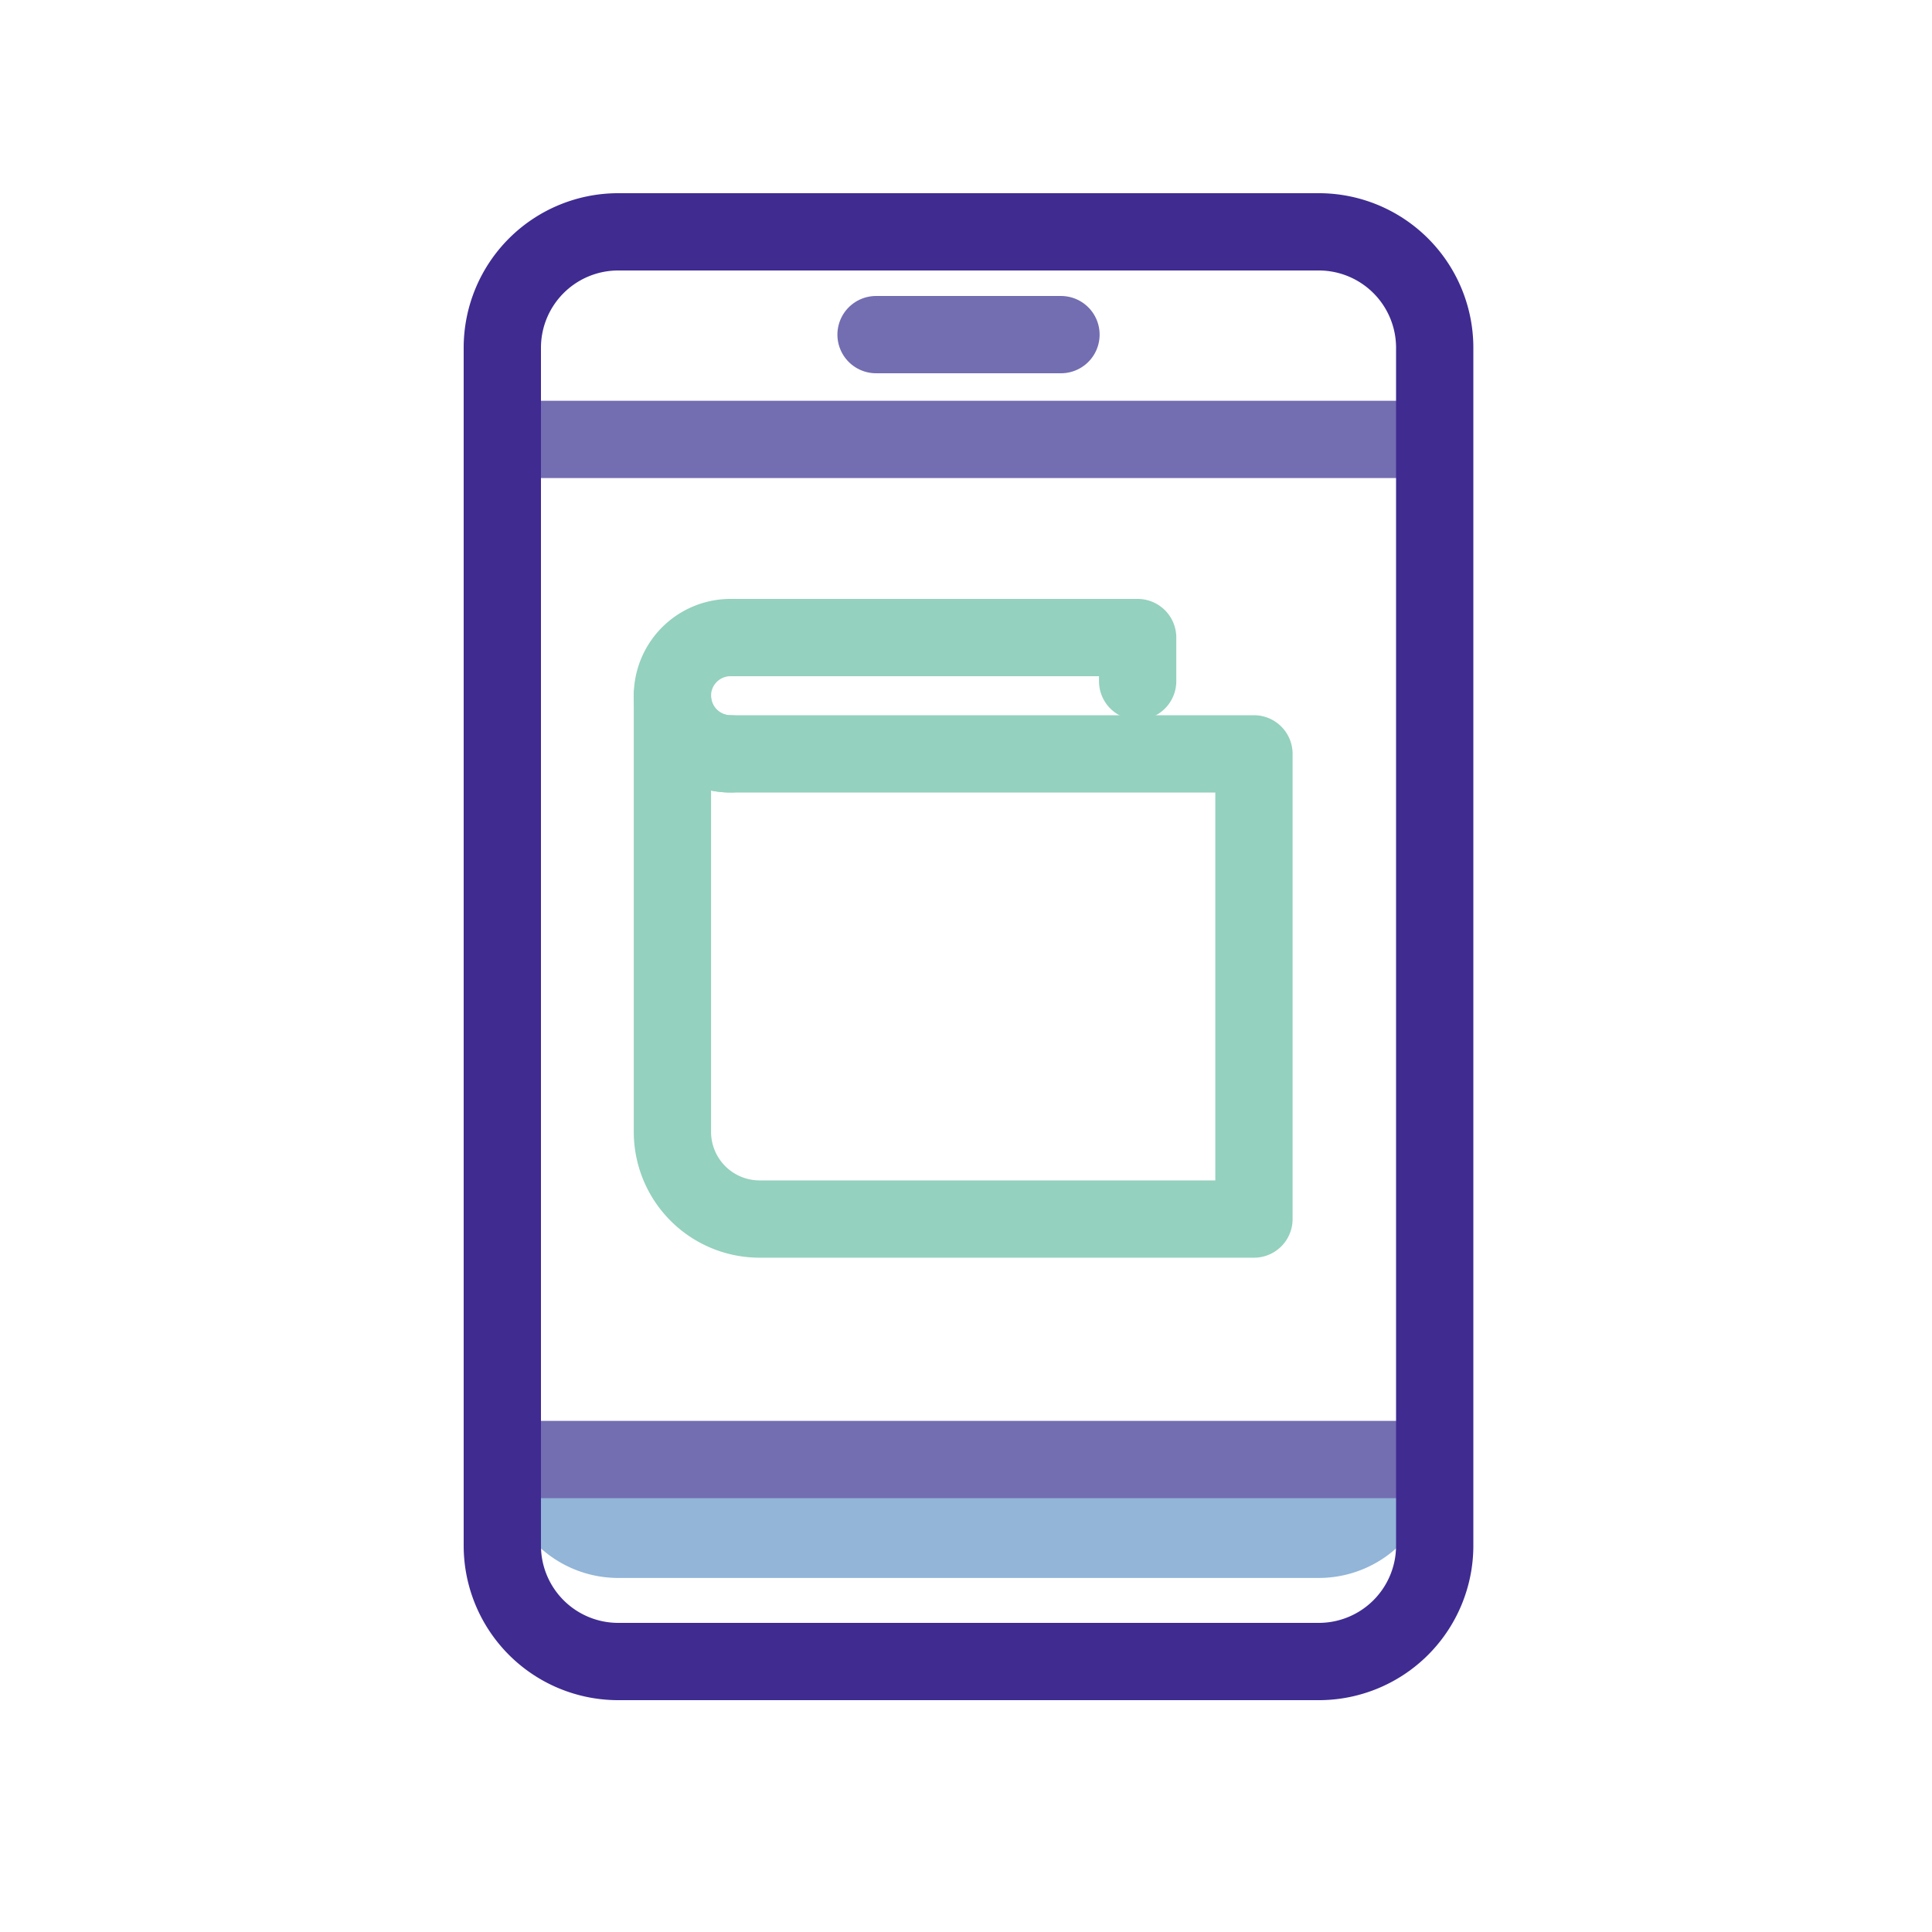 <svg width="50" height="50" fill="none" xmlns="http://www.w3.org/2000/svg"><path fill-rule="evenodd" clip-rule="evenodd" d="M16 40.837h18.13a3 3 0 003-3H13a3 3 0 003 3z" fill="#92B5D8"/><path d="M13 11.372h24.13" stroke="#736DB1" stroke-width="2"/><path d="M22.672 8.66h4.786" stroke="#736DB1" stroke-width="2" stroke-linecap="round"/><path d="M13 37.772h24.13" stroke="#736DB1" stroke-width="2"/><path d="M34.13 6H16a3 3 0 00-3 3v31a3 3 0 003 3h18.13a3 3 0 003-3V9a3 3 0 00-3-3z" stroke="#402B91" stroke-width="2"/><path clip-rule="evenodd" d="M32.452 24.024V19.51H18.907a1.505 1.505 0 01-1.505-1.505v11.287a2.257 2.257 0 002.258 2.257h12.792v-7.524z" stroke="#94D1BE" stroke-width="2" stroke-linecap="round" stroke-linejoin="round"/><path d="M29.442 17.629V16.5H18.907a1.505 1.505 0 000 3.01" stroke="#94D1BE" stroke-width="2" stroke-linecap="round" stroke-linejoin="round"/></svg>